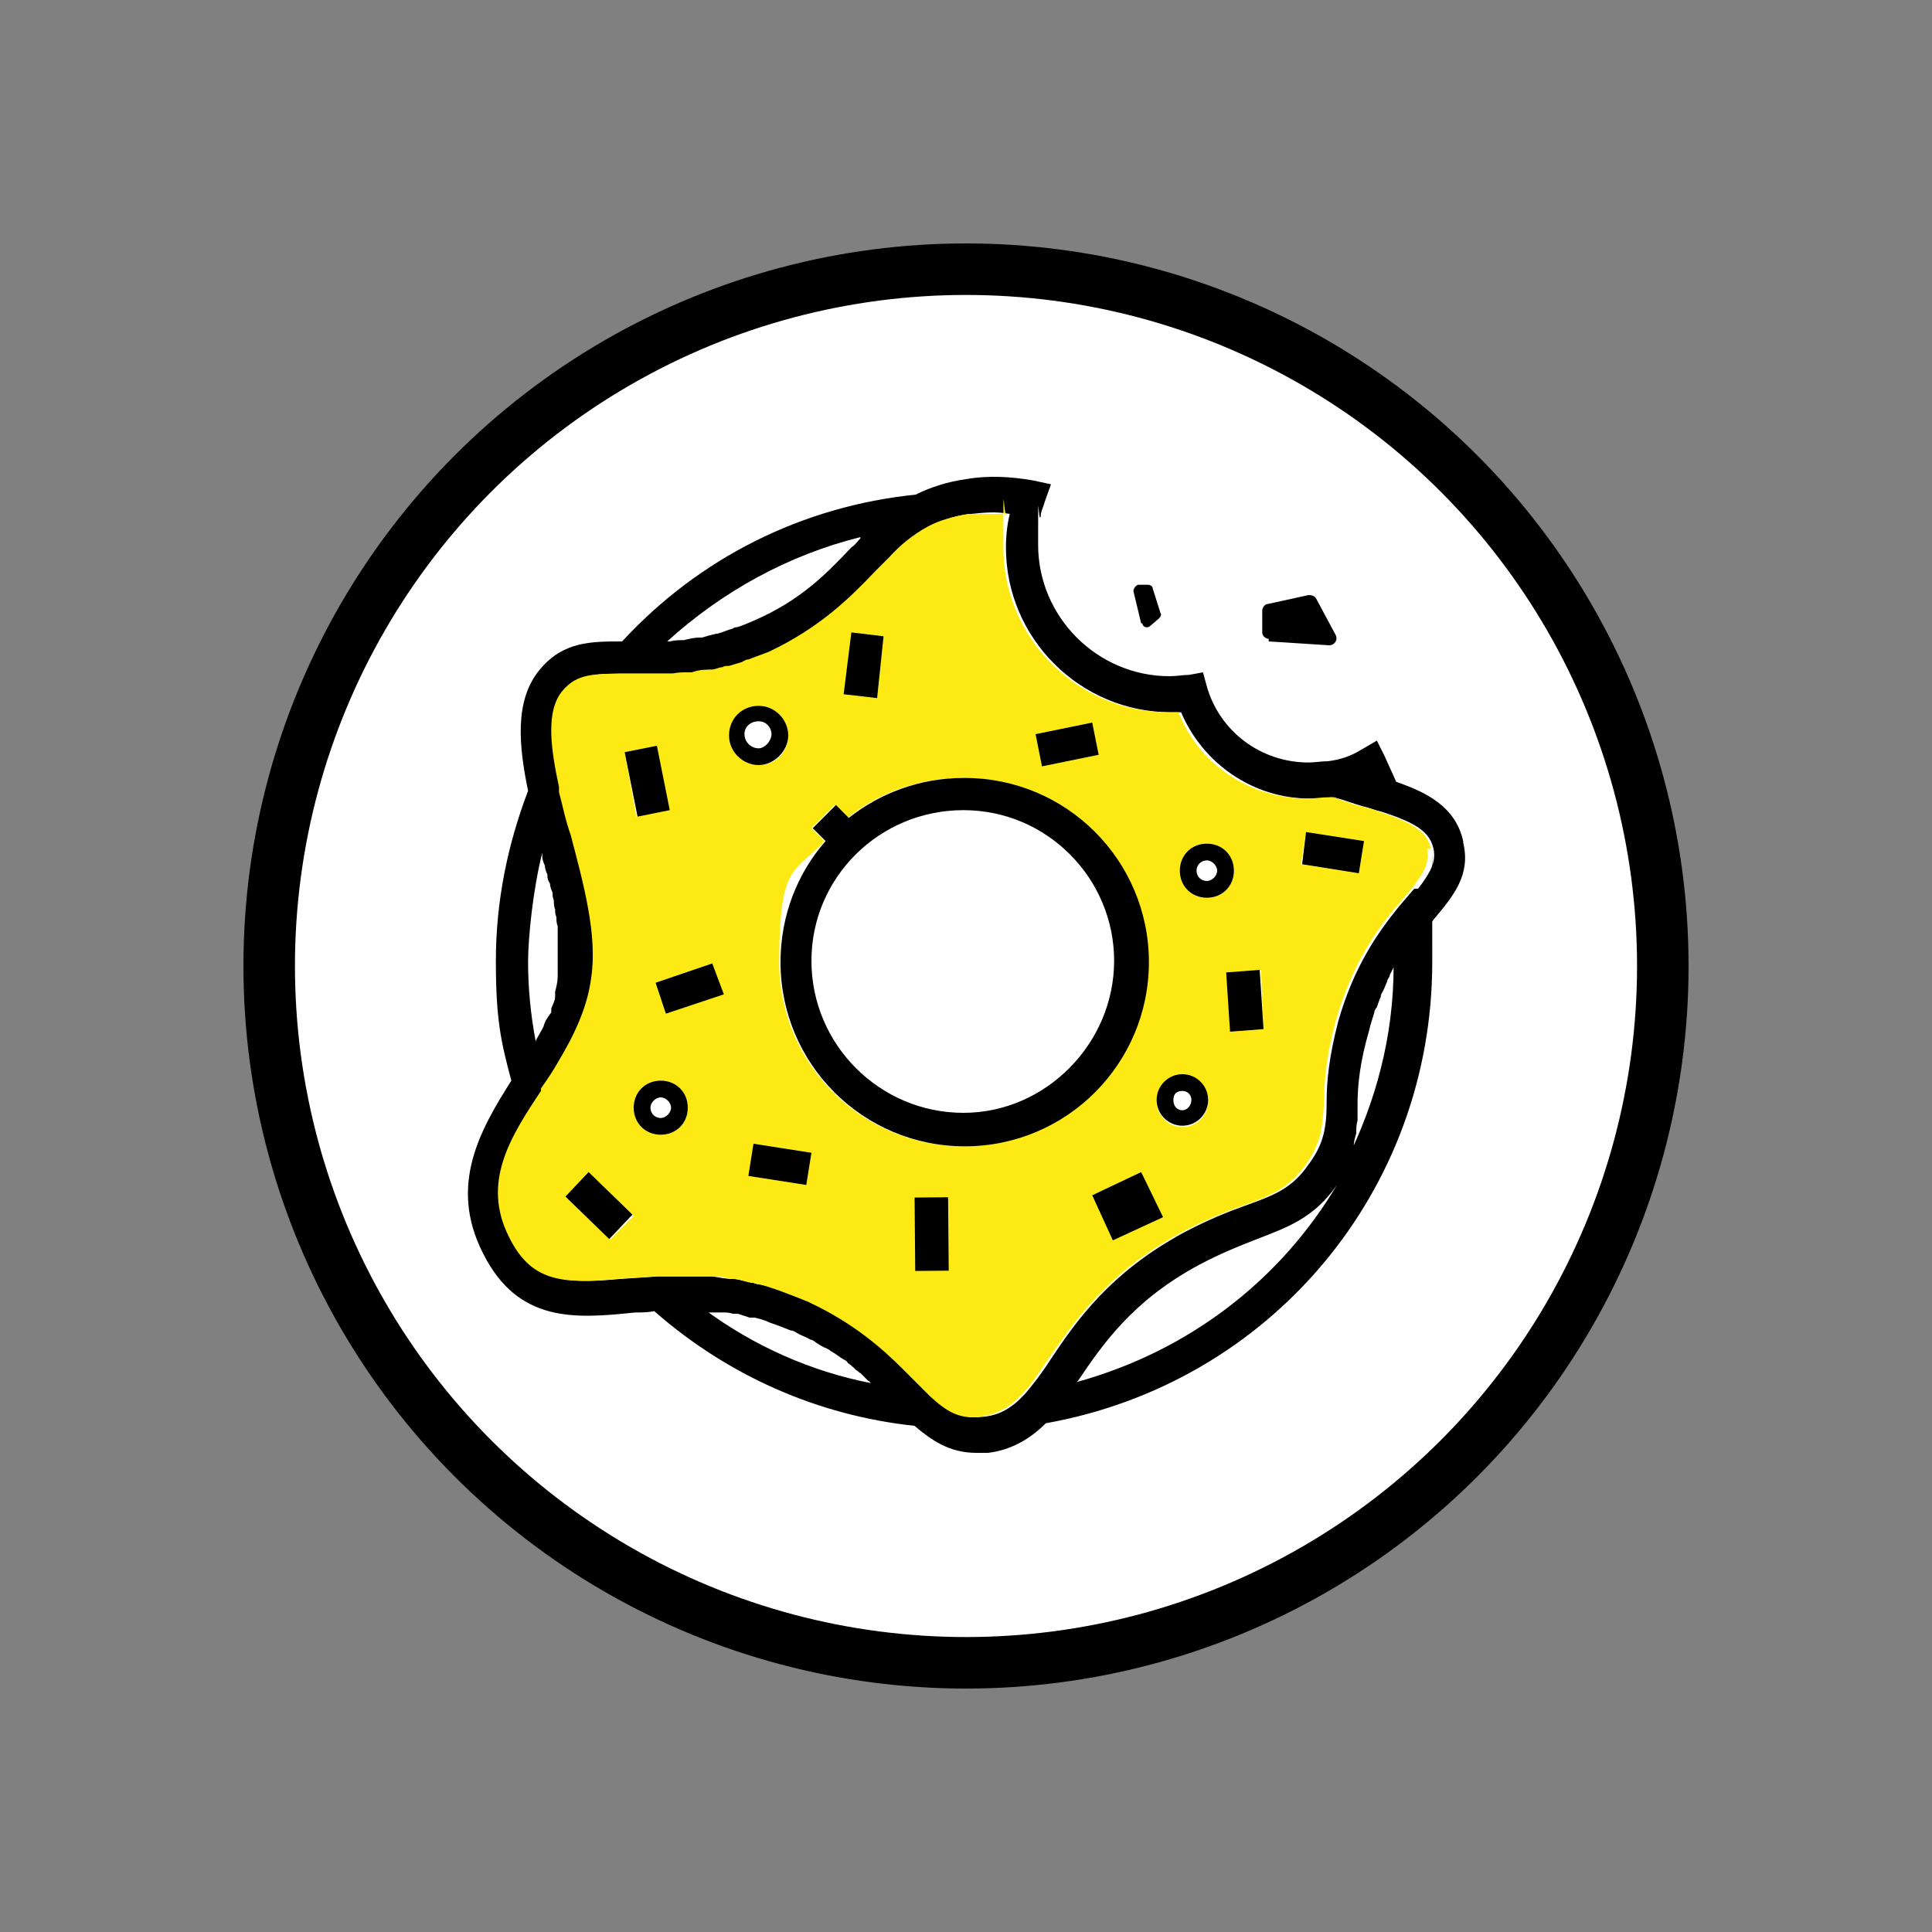 <?xml version="1.0" encoding="UTF-8"?>
<svg xmlns="http://www.w3.org/2000/svg" version="1.1" viewBox="0 0 150 150">
  <rect x="0" y="0" width="150" height="150" fill="#808080" stroke="none"/>
  <defs>
    <style>
      .cls-1 {
        fill: #fff;
        stroke: #000;
        stroke-miterlimit: 10;
        stroke-width: 4px;
      }

      .cls-2 {
        fill: #fdea14;
      }
    </style>
  </defs>
  <!-- Generator: Adobe Illustrator 28.7.2, SVG Export Plug-In . SVG Version: 1.2.0 Build 154)  -->
  <g>
    <g id="Calque_1">
      <g>
        <circle class="cls-1" cx="75" cy="75" r="54.1"/>
        <g>
          <polygon class="cls-2" points="45.7 91 49.1 94.3 47.3 96.2 43.9 92.9 45.7 91"/>
          <polygon class="cls-2" points="49.5 63.4 48.5 58.4 51 57.9 52 62.9 49.5 63.4"/>
          <polygon class="cls-2" points="55.3 74.8 56.2 77.2 51.7 78.7 50.9 76.3 55.3 74.8"/>
          <polygon class="cls-2" points="58.5 88.8 63 89.5 62.6 92 58.1 91.3 58.5 88.8"/>
          <polygon class="cls-2" points="68.1 54.2 65.5 53.9 66.1 49.1 68.6 49.4 68.1 54.2"/>
          <rect class="cls-2" x="71" y="93" width="2.6" height="5.7" transform="translate(-.7 .6) rotate(-.4)"/>
          <polygon class="cls-2" points="80.9 59.5 80.4 57 84.8 56.1 85.3 58.6 80.9 59.5"/>
          <polygon class="cls-2" points="88.6 91 90.3 94.5 86.4 96.3 84.8 92.8 88.6 91"/>
          <polygon class="cls-2" points="97.8 75.3 98.1 79.9 95.5 80.1 95.2 75.5 97.8 75.3"/>
          <polygon class="cls-2" points="101.4 64.6 105.9 65.3 105.5 67.8 101.1 67.1 101.4 64.6"/>
          <g>
            <path d="M113.6,65.3h0c-.6-2.7-2.9-3.8-5.2-4.6-.3-.7-.6-1.3-.9-2l-.6-1.2-1.2.7c-.8.5-1.7.8-2.6.9-.5,0-1,.1-1.5.1-3.7,0-6.9-2.4-7.9-5.9l-.3-1.1-1.1.2c-.5,0-.9.1-1.5.1-5.6,0-10.2-4.6-10.2-10.2s0-1.5.2-2.2c0-.4.2-.7.3-1.1l.5-1.4-1.4-.3c-1.7-.3-3.5-.4-5.2-.1-1.4.2-2.7.6-3.9,1.2-8.8.9-16.8,4.9-22.8,11.4-2.4,0-4.6,0-6.4,2.2-2,2.4-1.6,6-.9,9.4-1.6,4.2-2.5,8.6-2.5,13.2s.4,6.3,1.2,9.3c-2.4,3.8-4.9,8.1-2.2,13.4,2.7,5.4,7.1,5.1,11.8,4.6.5,0,1,0,1.5-.1,5.7,5,12.7,8.1,20.2,8.9,1.3,1.1,2.7,2.1,4.8,2.1s.6,0,.9,0c1.7-.2,3.2-1,4.5-2.3,17.4-3.1,30-18,30-35.8s0-2-.1-3l.2-.3c1.6-1.9,2.9-3.5,2.3-6ZM66.8,41.8c-.2.2-.4.5-.7.7-1.9,2-3.9,4.1-7.6,5.7-.5.2-.9.4-1.3.5-.1,0-.2,0-.3.1-.4.1-.8.3-1.2.4,0,0,0,0-.1,0-.4.1-.8.2-1.1.3,0,0-.1,0-.2,0-.4,0-.8.1-1.2.2h0c-.4,0-.7,0-1.1.1h-.2c4.3-3.9,9.4-6.7,15-8.1ZM42.1,66.2c0,0,0,.2,0,.3,0,.2.1.5.2.7,0,.2.1.5.2.7,0,.2,0,.4.2.7,0,.2.1.5.2.7,0,.2,0,.4.1.6,0,.2,0,.5.1.7,0,.2,0,.4.1.6,0,.2,0,.5.1.7,0,.2,0,.4,0,.5,0,.2,0,.5,0,.7,0,.2,0,.3,0,.5,0,.2,0,.5,0,.7v.4c0,.4,0,.7,0,1.1,0,.4-.1.8-.2,1.2,0,.1,0,.2,0,.4,0,.3-.2.6-.3.9v.3c-.3.4-.5.7-.6,1.1,0,0,0,0,0,0-.2.4-.4.7-.6,1.1,0,0,0,0,0,.1-.4-2.1-.6-4.2-.6-6.2s.4-5.7,1.1-8.5ZM54.7,101.9h.2c.3,0,.5,0,.8,0,.1,0,.3,0,.4,0,.3,0,.5,0,.8.1h.4c.3.1.6.2.9.3.1,0,.2,0,.4,0,.4.1.8.2,1.2.4,0,0,0,0,0,0,.6.2,1.1.4,1.6.6.2,0,.3.1.5.2.3.2.7.3,1,.5.1,0,.3.1.4.2.3.2.6.4.9.5,0,0,.2.1.3.2.4.2.7.5,1.1.7,0,0,.2.1.2.2.3.2.5.4.7.6.1,0,.2.2.3.2.2.2.4.4.6.6,0,0,.2.1.2.2h.1c-4.7-.9-9.2-2.9-13.1-5.8ZM83.6,107.3s0,0,.1-.1c1.9-2.8,4.2-6.2,9.4-9,1.7-.9,3.2-1.5,4.5-2,2.3-.9,4.4-1.6,6.2-4.2-4.4,7.4-11.5,12.9-20.2,15.3ZM104.8,90.2s0,0,0-.2c.1-.3.2-.5.3-.8,0,0,0-.2,0-.2,0-.3.1-.7.2-1h0c0-.4,0-.7.1-1,0-.1,0-.2,0-.3,0-.3,0-.6,0-1,0-1.5.2-3.3.9-5.7.1-.5.3-1,.4-1.4,0-.1.1-.3.2-.4.1-.3.2-.6.3-.8,0-.2.1-.3.2-.5.1-.2.2-.5.3-.7,0-.2.2-.3.2-.5.1-.2.2-.4.3-.6,0,0,0,0,0-.1,0,5.5-1.4,10.6-3.7,15.2ZM109.8,69l-1.2,1.4c-1.7,2.1-3.5,4.7-4.7,8.9-.7,2.7-.9,4.6-.9,6.2,0,2-.2,3.3-1.4,4.9-1.3,1.9-2.7,2.4-4.9,3.2-1.4.5-2.9,1.1-4.8,2.1-5.7,3.1-8.3,6.8-10.3,9.8-.7,1.1-1.4,2-2,2.7-1,1.1-2,1.7-3.3,1.8-1.6.2-2.6-.4-3.9-1.6-.4-.4-.9-.8-1.3-1.3-.2-.3-.5-.5-.8-.8-1.7-1.6-3.9-3.6-7.3-5.2-.7-.3-1.4-.7-2.3-.9-.6-.2-1.1-.4-1.7-.5-.2,0-.3,0-.5-.1-.5-.1-.9-.2-1.4-.3,0,0-.2,0-.2,0-.5,0-1-.1-1.6-.2-.1,0-.3,0-.4,0-.4,0-.8,0-1.2,0h-.3c-.8,0-1.6,0-2.3,0l-3,.2h0c-4.2.4-6.7.2-8.4-3.3-2.1-4.2,0-7.7,2.4-11.3v-.2c.5-.7.9-1.3,1.4-2,1.2-2.1,2.3-4.2,2.6-6.6.4-3.3-.6-7.3-1.6-11.1-.3-1.1-.6-2.3-.9-3.3,0-.1,0-.3,0-.4-.6-2.8-1.1-5.9.3-7.5,1.1-1.3,2.4-1.3,5-1.3.4,0,.8,0,1.3,0h1c.3,0,.6,0,.9,0h.3c.4,0,.8,0,1.2-.1,0,0,.2,0,.3,0,.3,0,.7-.1,1-.2.2,0,.3,0,.5,0,.3,0,.6-.1.9-.2.2,0,.3,0,.5-.1.3,0,.7-.2,1-.3.2,0,.3-.1.5-.2.5-.2,1-.4,1.6-.6,4.1-1.8,6.3-4.2,8.3-6.3.3-.4.7-.7,1-1,.9-1,1.9-1.8,3-2.4,1-.5,2-.9,3.2-1,1-.1,1.9-.2,3,0-.2.8-.3,1.7-.3,2.6,0,7.1,5.8,12.8,12.8,12.8s.5,0,.8,0c1.7,4,5.6,6.7,10,6.7s1.1,0,1.6-.1c.1,0,.2,0,.3,0,.7.2,1.5.5,2.2.7.5.1.9.3,1.4.4,2.8.9,3.8,1.6,4.1,2.9.2,1-.2,1.8-1.2,3.1Z"/>
            <path class="cls-2" d="M111.1,65.9c-.3-1.3-1.3-2-4.1-2.9-.4-.2-.9-.3-1.4-.4-.7-.2-1.4-.5-2.2-.7-.1,0-.2,0-.3,0-.5,0-1,.1-1.6.1-4.4,0-8.4-2.6-10-6.7-.3,0-.5,0-.8,0-7.1,0-12.8-5.8-12.8-12.8s0-1.8.3-2.6c-1,0-2,0-3,0-1.2.2-2.3.5-3.2,1-1.1.6-2.1,1.4-3,2.4-.3.3-.6.6-1,1-2,2.1-4.3,4.4-8.3,6.3-.5.2-1.1.4-1.6.6-.2,0-.3.1-.5.2-.3.1-.7.2-1,.3-.2,0-.4,0-.5.1-.3,0-.6.2-.9.2-.1,0-.3,0-.5,0-.3,0-.7.1-1,.2,0,0-.2,0-.3,0-.4,0-.8,0-1.2.1h-.3c-.3,0-.6,0-.9,0h-1c-.5,0-.9,0-1.3,0-2.6,0-3.9,0-5,1.3-1.4,1.6-.9,4.7-.3,7.5,0,.1,0,.3,0,.4.3,1.1.5,2.2.9,3.3,1,3.8,2.1,7.8,1.6,11.1-.3,2.4-1.4,4.6-2.6,6.6-.4.7-.8,1.3-1.3,2v.2c-2.4,3.6-4.6,7.1-2.5,11.3,1.7,3.5,4.1,3.7,8.4,3.3h0s3-.2,3-.2c.7,0,1.5,0,2.3,0h.3c.4,0,.8,0,1.2,0,.1,0,.3,0,.4,0,.5,0,1,0,1.6.2,0,0,.2,0,.2,0,.5,0,.9.2,1.4.3.1,0,.3,0,.5.1.6.1,1.1.3,1.7.5.8.3,1.6.6,2.3.9,3.4,1.6,5.6,3.5,7.3,5.2.3.3.6.6.8.8.5.5.9.9,1.3,1.3,1.3,1.2,2.3,1.8,3.9,1.6,1.3-.2,2.3-.7,3.3-1.8.7-.7,1.3-1.7,2-2.7,2.1-3,4.6-6.7,10.3-9.8,1.9-1,3.4-1.6,4.8-2.1,2.3-.8,3.6-1.4,4.9-3.2,1.2-1.7,1.3-3,1.4-4.9,0-1.6.2-3.6.9-6.2,1.2-4.2,3-6.9,4.7-8.9l1.2-1.4c1-1.3,1.4-2,1.2-3.1ZM84.8,56.1l.5,2.5-4.4.9-.5-2.5,4.4-.9ZM66.1,49.1l2.5.3-.5,4.8-2.5-.3.5-4.8ZM51,57.9l.9,5-2.5.5-.9-5,2.5-.5ZM47.3,96.2l-3.4-3.3,1.8-1.8,3.5,3.3-1.8,1.8ZM51.3,88.1c-1.2,0-2.1-.9-2.1-2.1s.9-2.1,2.1-2.1,2.1.9,2.1,2.1-.9,2.1-2.1,2.1ZM51.7,78.7l-.8-2.4,4.4-1.5.8,2.4-4.4,1.5ZM56.6,57.1c0-1.3,1.1-2.3,2.3-2.3s2.3,1,2.3,2.3-1,2.3-2.3,2.3-2.3-1.1-2.3-2.3ZM62.6,92l-4.5-.7.4-2.5,4.5.7-.4,2.5ZM71,98.7v-5.7s2.5,0,2.5,0v5.7s-2.5,0-2.5,0ZM74.8,89c-7.9,0-14.3-6.4-14.3-14.3s1.3-6.9,3.5-9.4l-1-1,1.8-1.8,1,1c2.5-2,5.6-3.1,8.9-3.1,7.9,0,14.3,6.4,14.3,14.3s-6.4,14.3-14.3,14.3ZM86.4,96.3l-1.6-3.5,3.8-1.8,1.6,3.5-3.8,1.8ZM91.8,87.5c-1.1,0-2-.9-2-2s.9-2,2-2,2,.9,2,2-.9,2-2,2ZM93.7,69.7c-1.2,0-2.1-.9-2.1-2.1s.9-2.1,2.1-2.1,2.1.9,2.1,2.1-.9,2.1-2.1,2.1ZM95.5,80.1l-.2-4.6,2.6-.2.2,4.6-2.6.2ZM105.5,67.8l-4.5-.7.4-2.5,4.5.7-.4,2.5Z"/>
            <path d="M74.8,60.4c-3.4,0-6.5,1.2-8.9,3.1l-1-1-1.8,1.8,1,1c-2.2,2.5-3.5,5.8-3.5,9.4,0,7.9,6.4,14.3,14.3,14.3s14.3-6.4,14.3-14.3-6.4-14.3-14.3-14.3ZM74.8,86.4c-6.5,0-11.8-5.3-11.8-11.8s5.3-11.7,11.8-11.7,11.7,5.3,11.7,11.7-5.3,11.8-11.7,11.8Z"/>
            <path d="M88.7,48.4c0,.3.4.4.6.2l.7-.6c.1-.1.2-.3.1-.4l-.6-1.9c0-.2-.2-.3-.4-.3h-.7c-.2,0-.4.3-.4.5l.6,2.5Z"/>
            <path d="M98.5,49.8l4.7.3c.4,0,.7-.4.5-.8l-1.5-2.8c-.1-.2-.3-.3-.6-.3l-3.2.7h0c-.2,0-.4.3-.4.5v1.7c0,.3.3.5.5.5Z"/>
            <polygon points="90.3 94.5 86.4 96.3 84.8 92.8 88.6 91 90.3 94.5"/>
            <polygon points="52 62.9 49.5 63.4 48.5 58.4 51 57.9 52 62.9"/>
            <polygon points="49.1 94.3 47.3 96.2 43.9 92.9 45.7 91 49.1 94.3"/>
            <polygon points="63 89.5 62.6 92 58.1 91.3 58.5 88.8 63 89.5"/>
            <polygon points="105.9 65.3 105.5 67.8 101.1 67.1 101.4 64.6 105.9 65.3"/>
            <polygon points="98.1 79.9 95.5 80.1 95.2 75.5 97.8 75.3 98.1 79.9"/>
            <polygon points="56.2 77.2 51.7 78.7 50.9 76.3 55.3 74.8 56.2 77.2"/>
            <polygon points="68.6 49.4 68.1 54.2 65.5 53.9 66.1 49.1 68.6 49.4"/>
            <polygon points="85.3 58.6 80.9 59.5 80.4 57 84.8 56.1 85.3 58.6"/>
            <rect x="71" y="93" width="2.6" height="5.7" transform="translate(-.8 .6) rotate(-.5)"/>
            <path d="M51.3,83.9c-1.2,0-2.1.9-2.1,2.1s.9,2.1,2.1,2.1,2.1-.9,2.1-2.1-.9-2.1-2.1-2.1ZM51.3,86.8c-.5,0-.8-.4-.8-.8s.4-.8.8-.8.8.4.8.8-.4.8-.8.8Z"/>
            <path d="M93.7,65.5c-1.2,0-2.1.9-2.1,2.1s.9,2.1,2.1,2.1,2.1-.9,2.1-2.1-.9-2.1-2.1-2.1ZM93.7,68.4c-.4,0-.8-.3-.8-.8s.4-.8.8-.8.8.4.8.8-.4.8-.8.8Z"/>
            <path d="M91.8,83.4c-1.1,0-2,.9-2,2s.9,2,2,2,2-.9,2-2-.9-2-2-2ZM91.8,86.2c-.4,0-.7-.3-.7-.8s.3-.7.7-.7.7.3.7.7-.3.8-.7.8Z"/>
            <path d="M58.9,54.8c-1.3,0-2.3,1-2.3,2.3s1.1,2.3,2.3,2.3,2.3-1.1,2.3-2.3-1-2.3-2.3-2.3ZM58.9,58.1c-.6,0-1.1-.5-1.1-1.1s.5-1,1.1-1,1,.5,1,1-.5,1.1-1,1.1Z"/>
          </g>
        </g>
      </g>
    </g>
  </g>
</svg>
